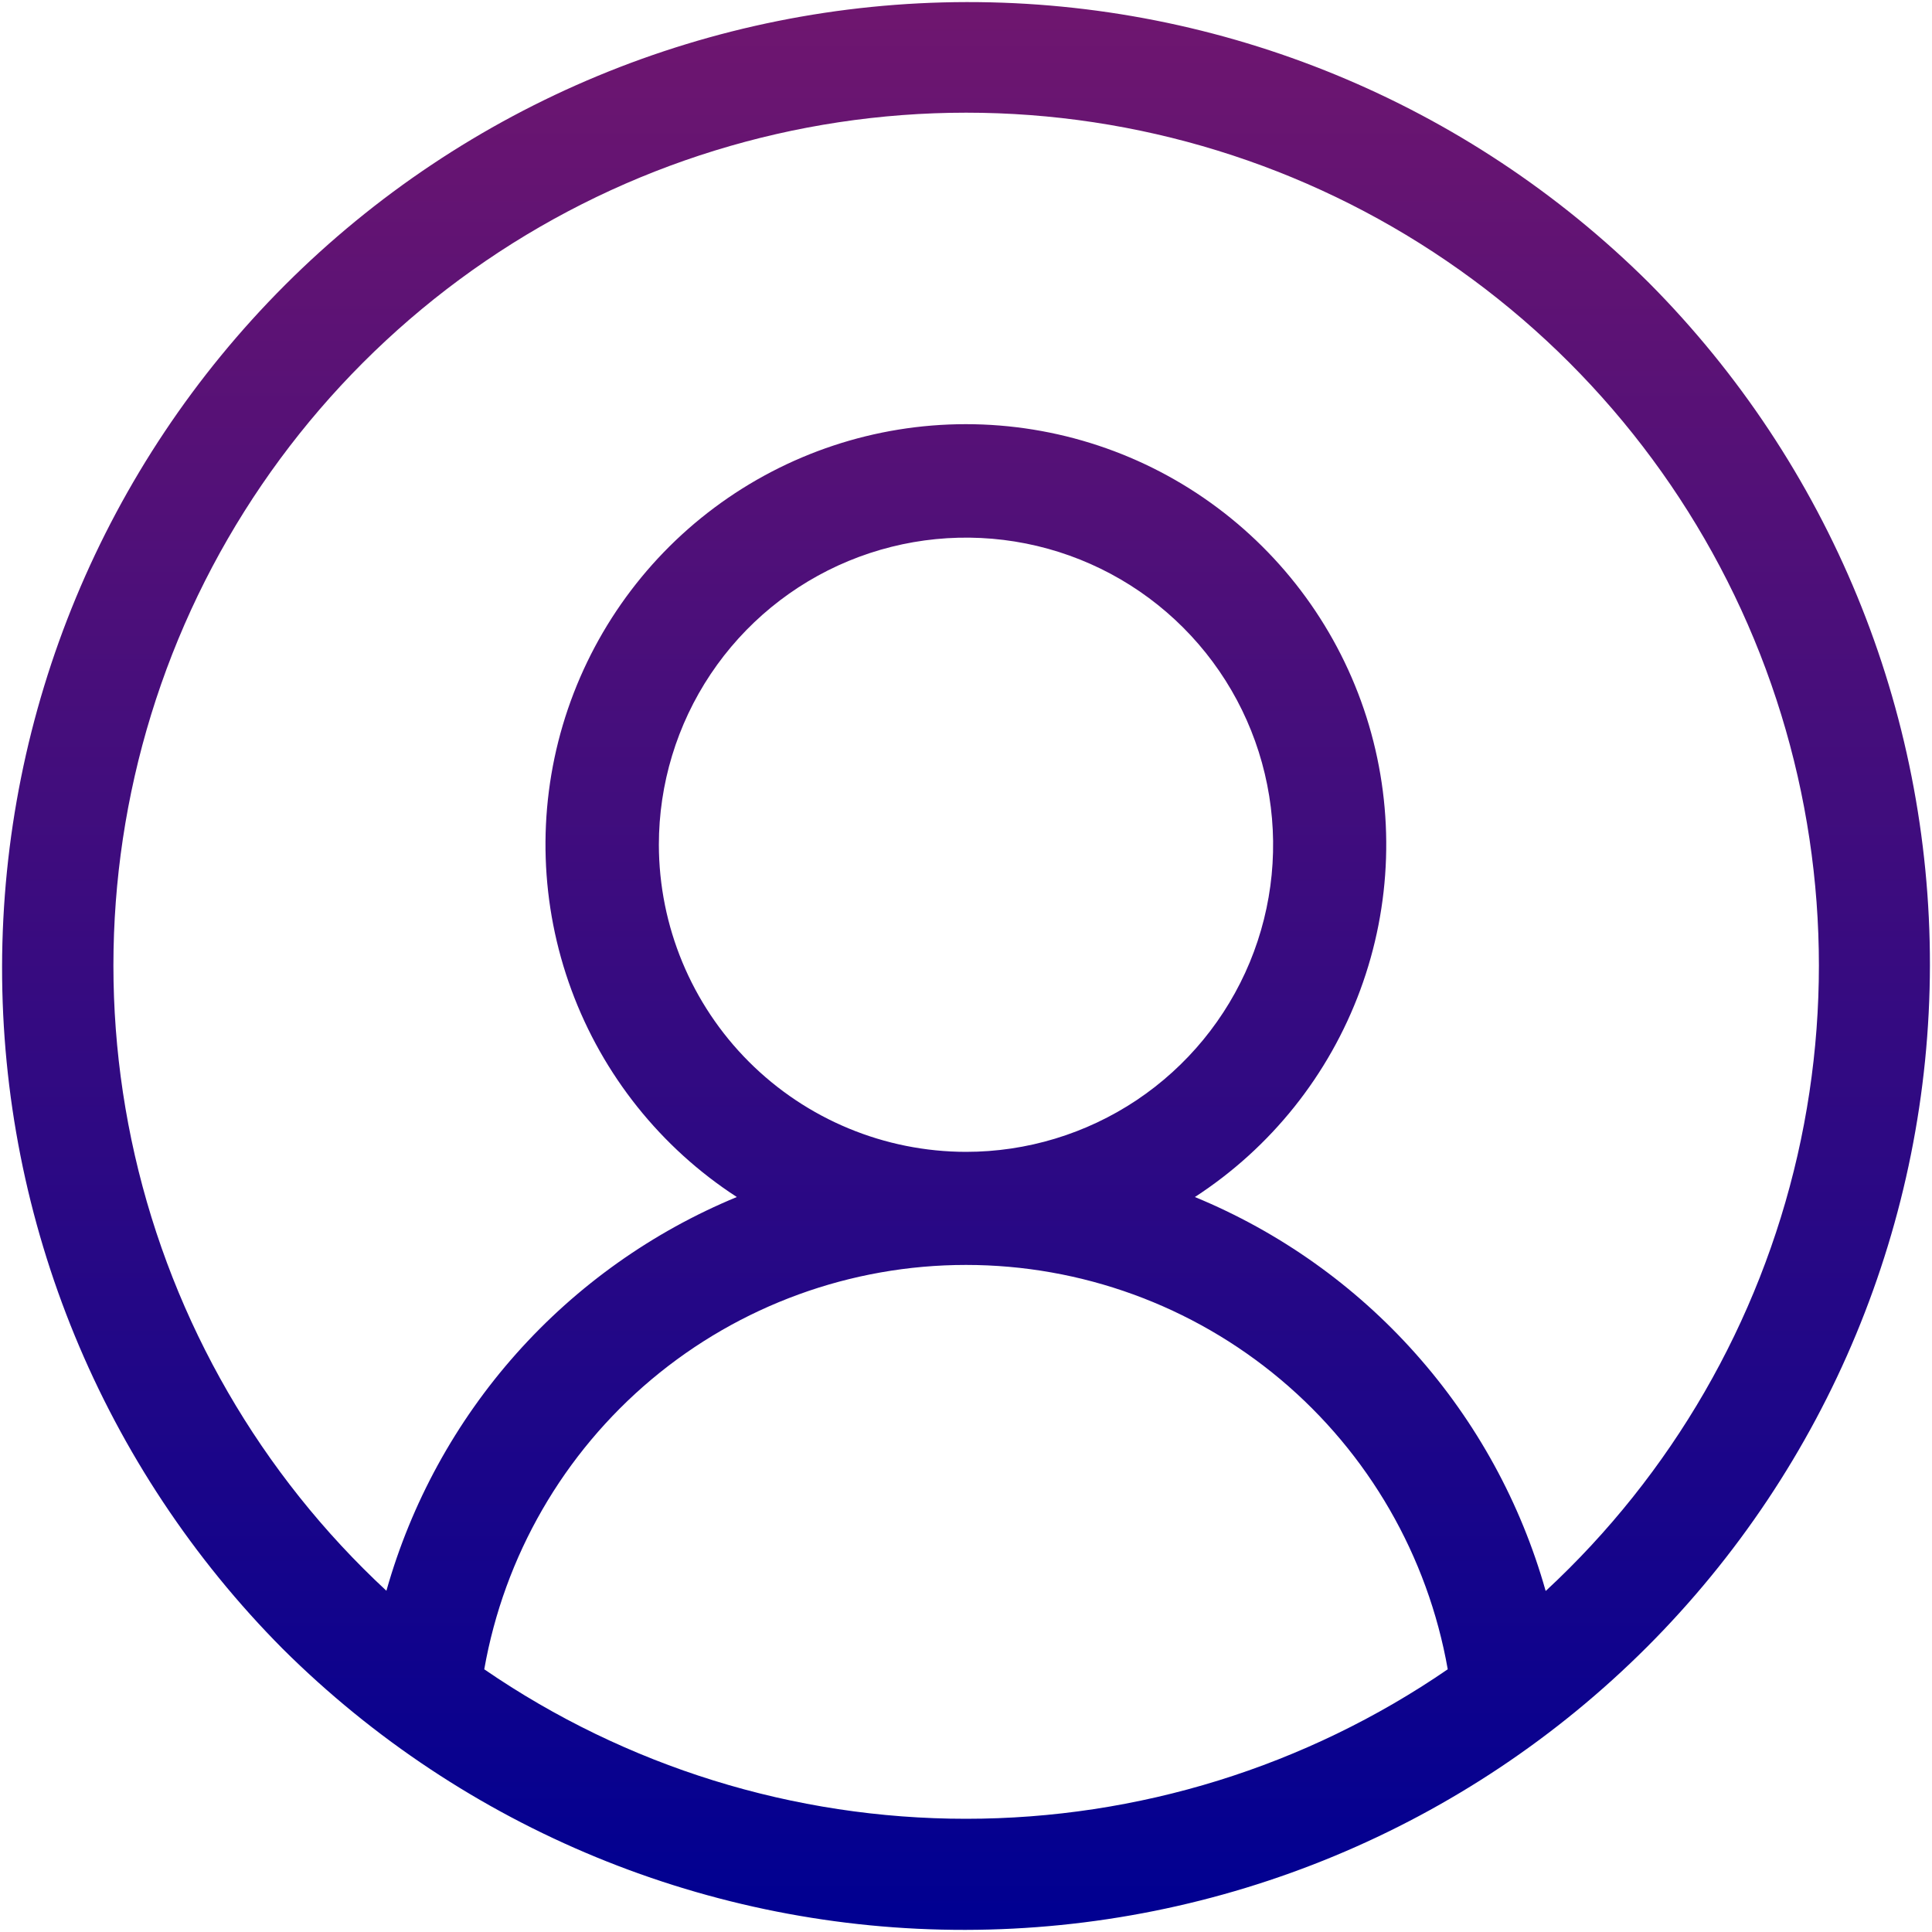 <svg width="40" height="40" viewBox="0 0 40 40" fill="none" xmlns="http://www.w3.org/2000/svg">
<path d="M34.142 5.858C30.387 2.126 25.306 0.035 20.013 0.043C14.719 0.052 9.645 2.158 5.901 5.901C2.158 9.644 0.052 14.719 0.043 20.013C0.035 25.306 2.126 30.387 5.858 34.142C9.613 37.874 14.694 39.965 19.987 39.956C25.281 39.948 30.355 37.842 34.099 34.099C37.842 30.355 39.949 25.281 39.957 19.987C39.965 14.694 37.874 9.613 34.142 5.858ZM10.026 34.561C10.439 32.216 11.665 30.091 13.489 28.559C15.313 27.028 17.618 26.189 20 26.189C22.382 26.189 24.687 27.028 26.511 28.559C28.335 30.091 29.561 32.216 29.974 34.561C27.038 36.577 23.561 37.656 20 37.656C16.439 37.656 12.962 36.577 10.026 34.561ZM13.641 17.49C13.641 16.232 14.014 15.003 14.713 13.957C15.412 12.911 16.405 12.096 17.567 11.615C18.729 11.134 20.007 11.008 21.241 11.253C22.474 11.498 23.607 12.104 24.496 12.993C25.386 13.883 25.991 15.016 26.236 16.249C26.482 17.483 26.356 18.761 25.875 19.923C25.393 21.085 24.578 22.078 23.533 22.777C22.487 23.475 21.258 23.848 20 23.848C18.314 23.846 16.698 23.175 15.506 21.983C14.314 20.791 13.644 19.175 13.641 17.49ZM32 32.935C31.486 31.115 30.565 29.436 29.307 28.024C28.05 26.612 26.488 25.504 24.739 24.783C26.313 23.761 27.514 22.257 28.163 20.496C28.813 18.735 28.875 16.812 28.342 15.012C27.809 13.213 26.708 11.634 25.204 10.511C23.701 9.388 21.874 8.782 19.997 8.782C18.12 8.782 16.294 9.388 14.79 10.511C13.286 11.634 12.186 13.213 11.652 15.012C11.119 16.812 11.182 18.735 11.831 20.496C12.48 22.257 13.681 23.761 15.255 24.783C13.508 25.505 11.947 26.613 10.69 28.025C9.433 29.437 8.514 31.116 8 32.935C5.398 30.522 3.583 27.381 2.792 23.922C2.001 20.462 2.272 16.845 3.567 13.541C4.863 10.238 7.125 7.401 10.056 5.402C12.988 3.402 16.455 2.333 20.003 2.333C23.552 2.333 27.018 3.402 29.95 5.402C32.882 7.401 35.144 10.238 36.44 13.541C37.735 16.845 38.005 20.462 37.215 23.922C36.424 27.381 34.609 30.522 32.007 32.935H32Z" fill="url(#paint0_linear_619_211)"/>
<defs>
<linearGradient id="paint0_linear_619_211" x1="20" y1="0.043" x2="20" y2="39.957" gradientUnits="userSpaceOnUse">
<stop stop-color="#6F166F"/>
<stop offset="1" stop-color="#000091"/>
</linearGradient>
</defs>
</svg>
